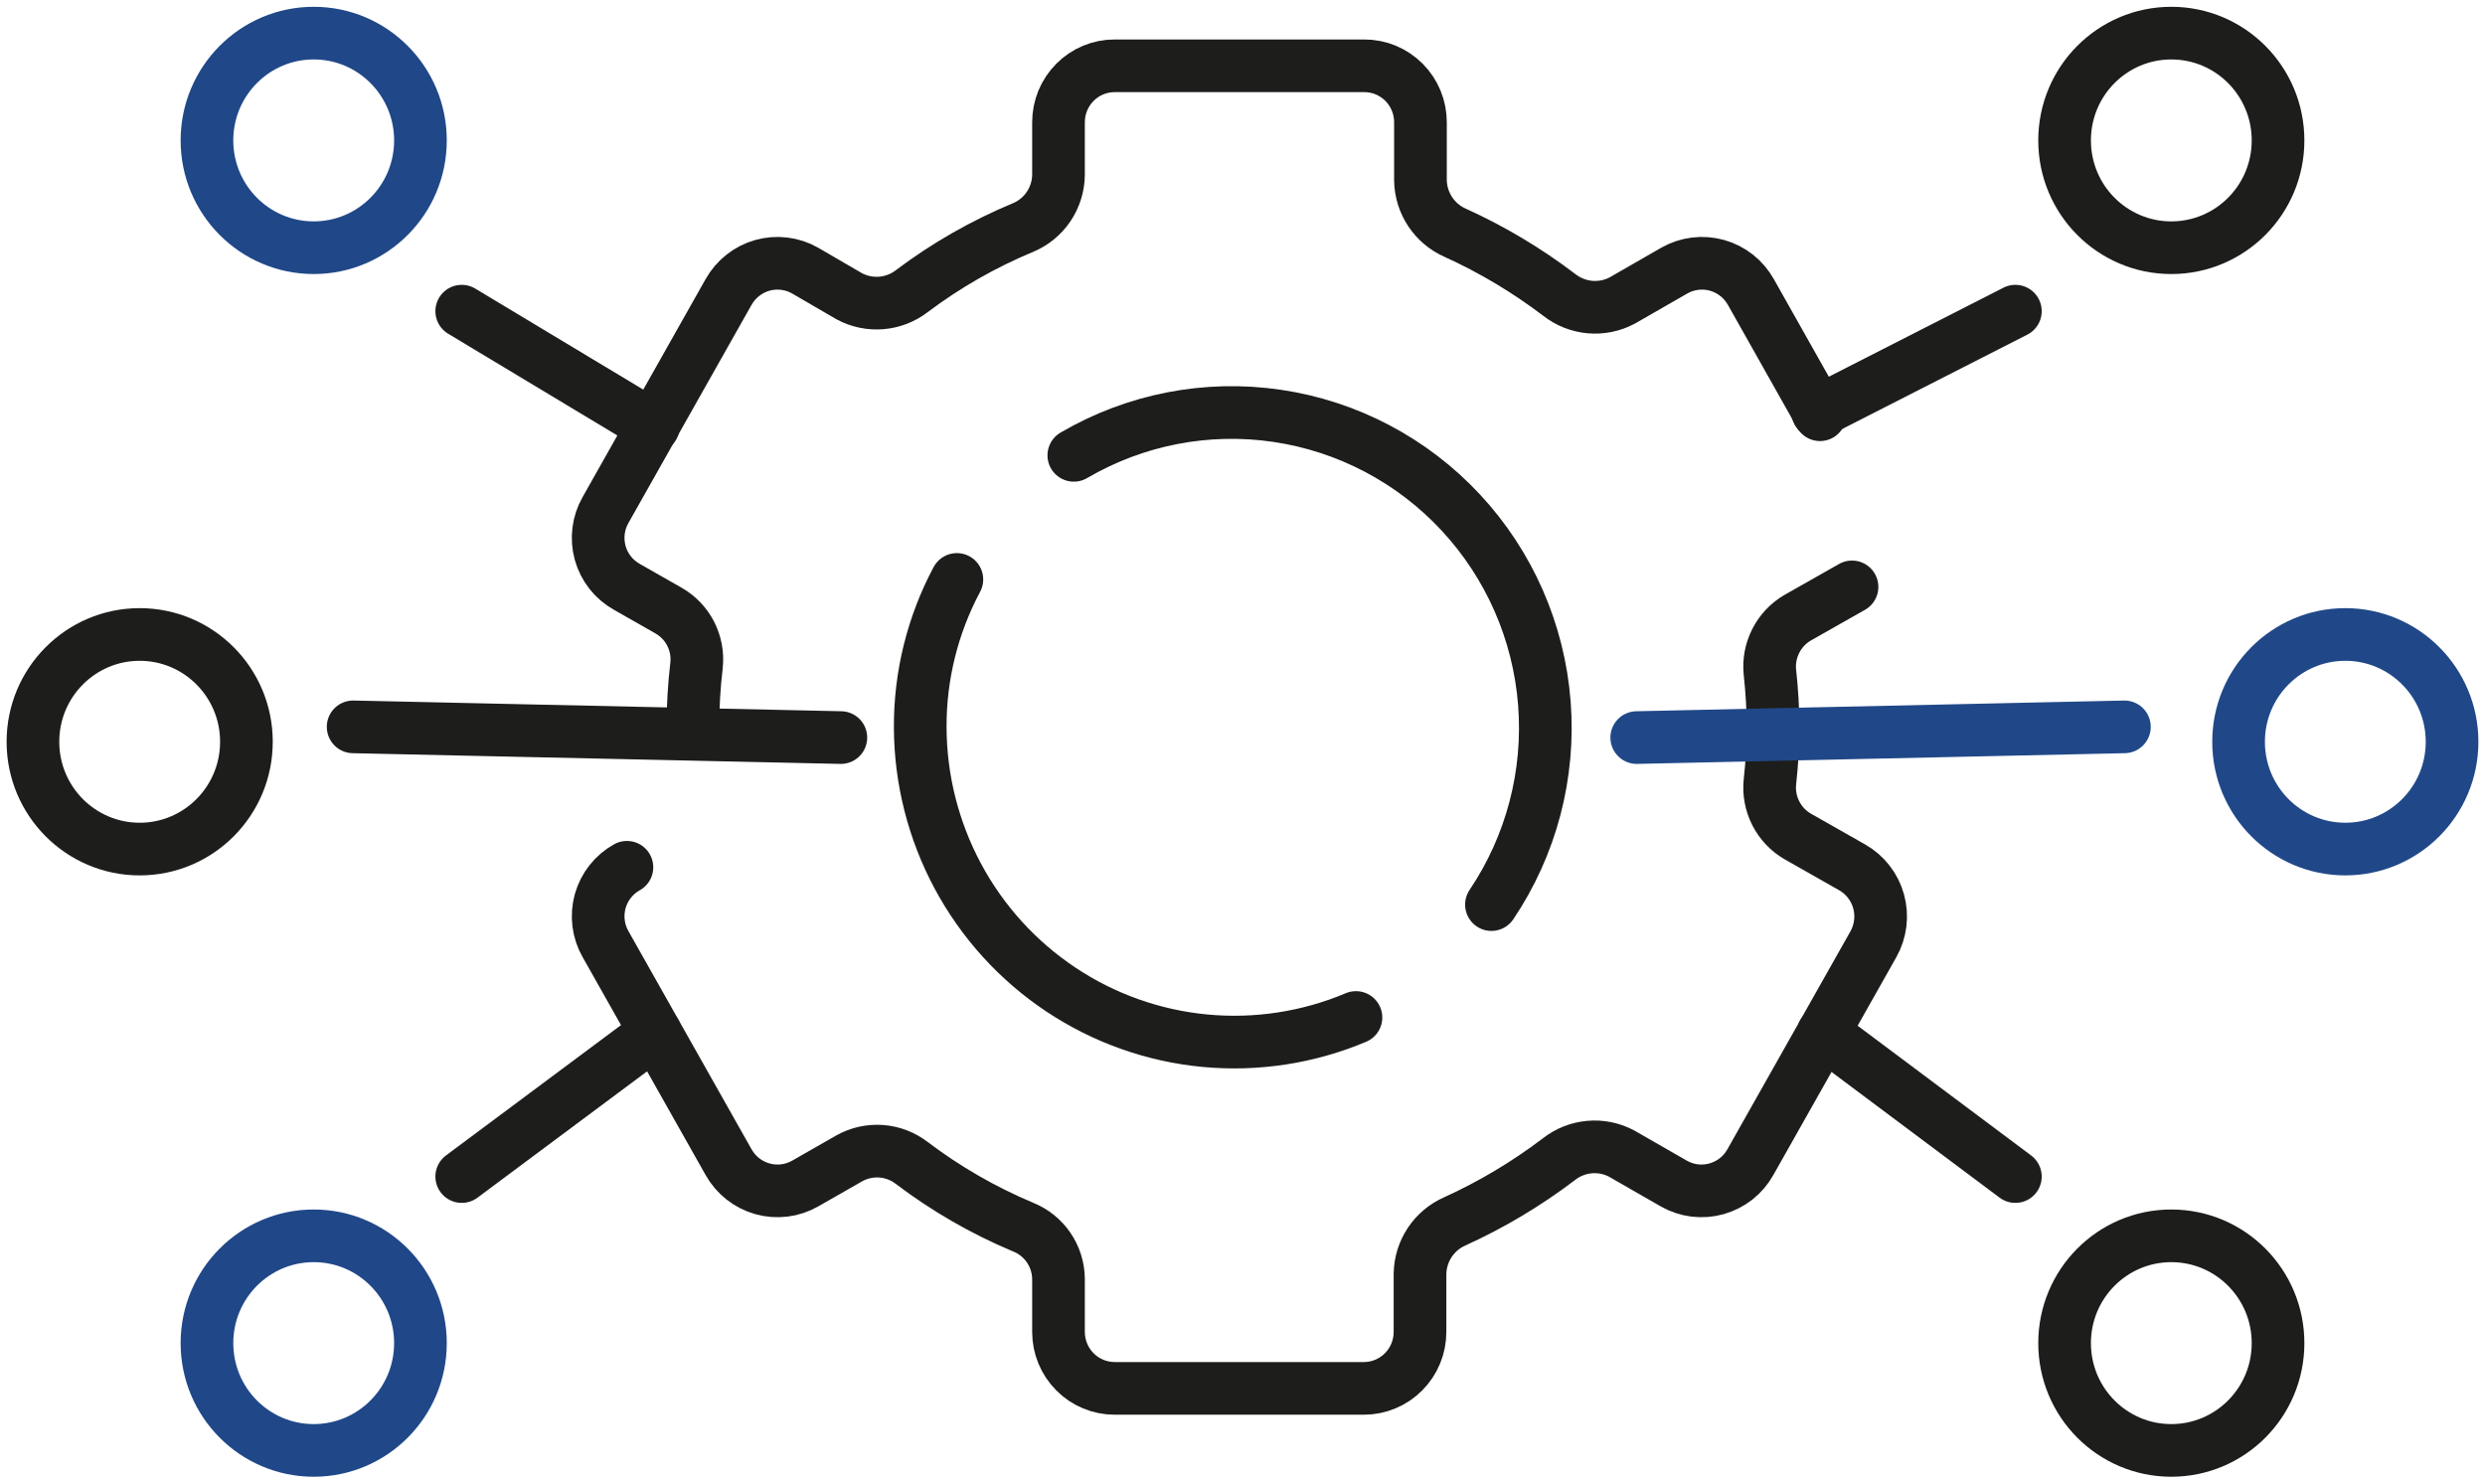 <svg width="67" height="40" viewBox="0 0 67 40" fill="none" xmlns="http://www.w3.org/2000/svg">
<g id="&#234;&#184;&#176;&#235;&#138;&#165;_04_icon" clip-path="url(#clip0_44_1779)">
<path id="Vector" d="M28.952 12.277C30.608 11.308 32.542 10.932 34.438 11.213C36.333 11.493 38.078 12.412 39.386 13.819C40.695 15.227 41.489 17.039 41.639 18.959C41.789 20.88 41.286 22.794 40.212 24.39" stroke="#1D1D1B" stroke-width="1.42" stroke-miterlimit="10" stroke-linecap="round"/>
<path id="Vector_2" d="M36.559 27.434C35.274 27.976 33.875 28.191 32.487 28.06C31.1 27.929 29.765 27.455 28.603 26.681C27.441 25.907 26.487 24.857 25.825 23.623C25.164 22.39 24.815 21.011 24.811 19.61C24.805 18.219 25.145 16.849 25.799 15.623" stroke="#1D1D1B" stroke-width="1.42" stroke-miterlimit="10" stroke-linecap="round"/>
<path id="Vector_3" d="M49.071 11.182L47.207 7.874C47.109 7.7 46.978 7.546 46.822 7.423C46.665 7.299 46.486 7.208 46.294 7.154C46.102 7.101 45.902 7.085 45.704 7.11C45.506 7.134 45.316 7.197 45.142 7.296L43.741 8.101C43.473 8.244 43.17 8.306 42.868 8.279C42.566 8.252 42.278 8.138 42.039 7.95C41.17 7.289 40.23 6.728 39.237 6.277C38.963 6.157 38.729 5.96 38.562 5.71C38.396 5.461 38.304 5.168 38.298 4.868V3.296C38.298 3.096 38.259 2.898 38.183 2.713C38.107 2.528 37.995 2.361 37.855 2.219C37.714 2.078 37.547 1.966 37.364 1.889C37.18 1.813 36.983 1.774 36.784 1.774H30.053C29.854 1.774 29.657 1.813 29.474 1.889C29.29 1.966 29.123 2.078 28.983 2.219C28.842 2.361 28.731 2.528 28.654 2.713C28.578 2.898 28.539 3.096 28.539 3.296V4.717C28.535 5.023 28.441 5.321 28.27 5.573C28.099 5.826 27.857 6.022 27.576 6.138C26.512 6.581 25.507 7.155 24.585 7.849C24.347 8.033 24.061 8.144 23.761 8.168C23.462 8.193 23.162 8.13 22.896 7.987L21.708 7.296C21.535 7.197 21.344 7.134 21.146 7.11C20.948 7.085 20.748 7.101 20.556 7.154C20.364 7.208 20.185 7.299 20.029 7.423C19.872 7.546 19.741 7.7 19.643 7.874L16.328 13.748C16.228 13.922 16.164 14.114 16.139 14.313C16.114 14.512 16.129 14.714 16.182 14.908C16.236 15.101 16.327 15.281 16.451 15.439C16.575 15.596 16.729 15.727 16.903 15.824L18.029 16.465C18.283 16.611 18.49 16.827 18.623 17.089C18.756 17.35 18.811 17.645 18.78 17.937C18.715 18.492 18.682 19.051 18.68 19.61" stroke="#1D1D1B" stroke-width="1.42" stroke-miterlimit="10" stroke-linecap="round"/>
<path id="Vector_4" d="M16.903 23.384C16.729 23.48 16.575 23.611 16.451 23.769C16.327 23.926 16.236 24.107 16.182 24.3C16.129 24.493 16.114 24.695 16.139 24.894C16.164 25.093 16.228 25.285 16.328 25.459L19.643 31.333C19.741 31.508 19.872 31.661 20.029 31.785C20.185 31.908 20.364 31.999 20.556 32.053C20.748 32.107 20.948 32.122 21.146 32.098C21.344 32.074 21.535 32.01 21.708 31.912L22.896 31.233C23.159 31.085 23.459 31.019 23.76 31.041C24.06 31.063 24.347 31.174 24.585 31.358C25.507 32.056 26.512 32.635 27.576 33.082C27.858 33.193 28.101 33.386 28.273 33.637C28.445 33.889 28.538 34.186 28.539 34.491V35.912C28.539 36.112 28.578 36.31 28.654 36.494C28.731 36.679 28.842 36.847 28.983 36.988C29.123 37.13 29.29 37.242 29.474 37.318C29.657 37.395 29.854 37.434 30.053 37.434H36.772C36.971 37.434 37.168 37.395 37.351 37.318C37.535 37.242 37.702 37.13 37.842 36.988C37.983 36.847 38.094 36.679 38.171 36.494C38.247 36.31 38.286 36.112 38.286 35.912V34.34C38.292 34.039 38.384 33.747 38.55 33.497C38.716 33.248 38.95 33.051 39.224 32.931C40.217 32.48 41.157 31.919 42.027 31.258C42.265 31.07 42.553 30.955 42.855 30.928C43.157 30.901 43.461 30.963 43.728 31.107L45.13 31.912C45.303 32.01 45.494 32.074 45.691 32.098C45.889 32.122 46.09 32.107 46.281 32.053C46.473 31.999 46.652 31.908 46.809 31.785C46.966 31.661 47.096 31.508 47.194 31.333L50.51 25.459C50.608 25.285 50.67 25.093 50.695 24.894C50.719 24.696 50.704 24.494 50.65 24.301C50.597 24.109 50.506 23.928 50.383 23.771C50.26 23.613 50.108 23.482 49.934 23.384L48.47 22.553C48.217 22.407 48.012 22.19 47.879 21.929C47.746 21.668 47.69 21.374 47.72 21.082C47.774 20.593 47.803 20.102 47.807 19.61C47.803 19.114 47.774 18.619 47.72 18.126C47.69 17.834 47.746 17.54 47.879 17.279C48.012 17.017 48.217 16.8 48.47 16.654L49.934 15.824" stroke="#1D1D1B" stroke-width="1.42" stroke-miterlimit="10" stroke-linecap="round"/>
<path id="Vector_5" d="M12.449 8.39L17.616 11.497" stroke="#1D1D1B" stroke-width="1.42" stroke-miterlimit="10" stroke-linecap="round"/>
<path id="Vector_6" d="M12.449 31.723L17.667 27.837" stroke="#1D1D1B" stroke-width="1.42" stroke-miterlimit="10" stroke-linecap="round"/>
<path id="Vector_7" d="M9.521 19.598L22.671 19.887" stroke="#1D1D1B" stroke-width="1.42" stroke-miterlimit="10" stroke-linecap="round"/>
<path id="Vector_8" d="M54.338 8.39L49.008 11.107" stroke="#1D1D1B" stroke-width="1.42" stroke-miterlimit="10" stroke-linecap="round"/>
<path id="Vector_9" d="M54.338 31.723L49.158 27.849" stroke="#1D1D1B" stroke-width="1.42" stroke-miterlimit="10" stroke-linecap="round"/>
<path id="Vector_10" d="M57.278 19.598L44.129 19.887" stroke="#204888" stroke-width="1.42" stroke-miterlimit="10" stroke-linecap="round"/>
<path id="Vector_11" d="M8.458 6.679C10.047 6.679 11.336 5.384 11.336 3.786C11.336 2.188 10.047 0.893 8.458 0.893C6.869 0.893 5.58 2.188 5.58 3.786C5.58 5.384 6.869 6.679 8.458 6.679Z" stroke="#204888" stroke-width="1.42" stroke-miterlimit="10" stroke-linecap="round"/>
<path id="Vector_12" d="M3.766 22.893C5.355 22.893 6.644 21.598 6.644 20C6.644 18.402 5.355 17.107 3.766 17.107C2.177 17.107 0.888 18.402 0.888 20C0.888 21.598 2.177 22.893 3.766 22.893Z" stroke="#1D1D1B" stroke-width="1.42" stroke-miterlimit="10" stroke-linecap="round"/>
<path id="Vector_13" d="M8.458 39.107C10.047 39.107 11.336 37.812 11.336 36.214C11.336 34.616 10.047 33.321 8.458 33.321C6.869 33.321 5.58 34.616 5.58 36.214C5.58 37.812 6.869 39.107 8.458 39.107Z" stroke="#204888" stroke-width="1.42" stroke-miterlimit="10" stroke-linecap="round"/>
<path id="Vector_14" d="M58.542 6.679C60.132 6.679 61.42 5.384 61.42 3.786C61.42 2.188 60.132 0.893 58.542 0.893C56.953 0.893 55.665 2.188 55.665 3.786C55.665 5.384 56.953 6.679 58.542 6.679Z" stroke="#1D1D1B" stroke-width="1.42" stroke-miterlimit="10" stroke-linecap="round"/>
<path id="Vector_15" d="M63.234 22.893C64.823 22.893 66.112 21.598 66.112 20C66.112 18.402 64.823 17.107 63.234 17.107C61.645 17.107 60.356 18.402 60.356 20C60.356 21.598 61.645 22.893 63.234 22.893Z" stroke="#204888" stroke-width="1.42" stroke-miterlimit="10" stroke-linecap="round"/>
<path id="Vector_16" d="M58.542 39.107C60.132 39.107 61.42 37.812 61.42 36.214C61.42 34.616 60.132 33.321 58.542 33.321C56.953 33.321 55.665 34.616 55.665 36.214C55.665 37.812 56.953 39.107 58.542 39.107Z" stroke="#1D1D1B" stroke-width="1.42" stroke-miterlimit="10" stroke-linecap="round"/>
</g>
<defs>
<clipPath id="clip0_44_1779">
<rect width="67" height="40" fill="white"/>
</clipPath>
</defs>
</svg>
